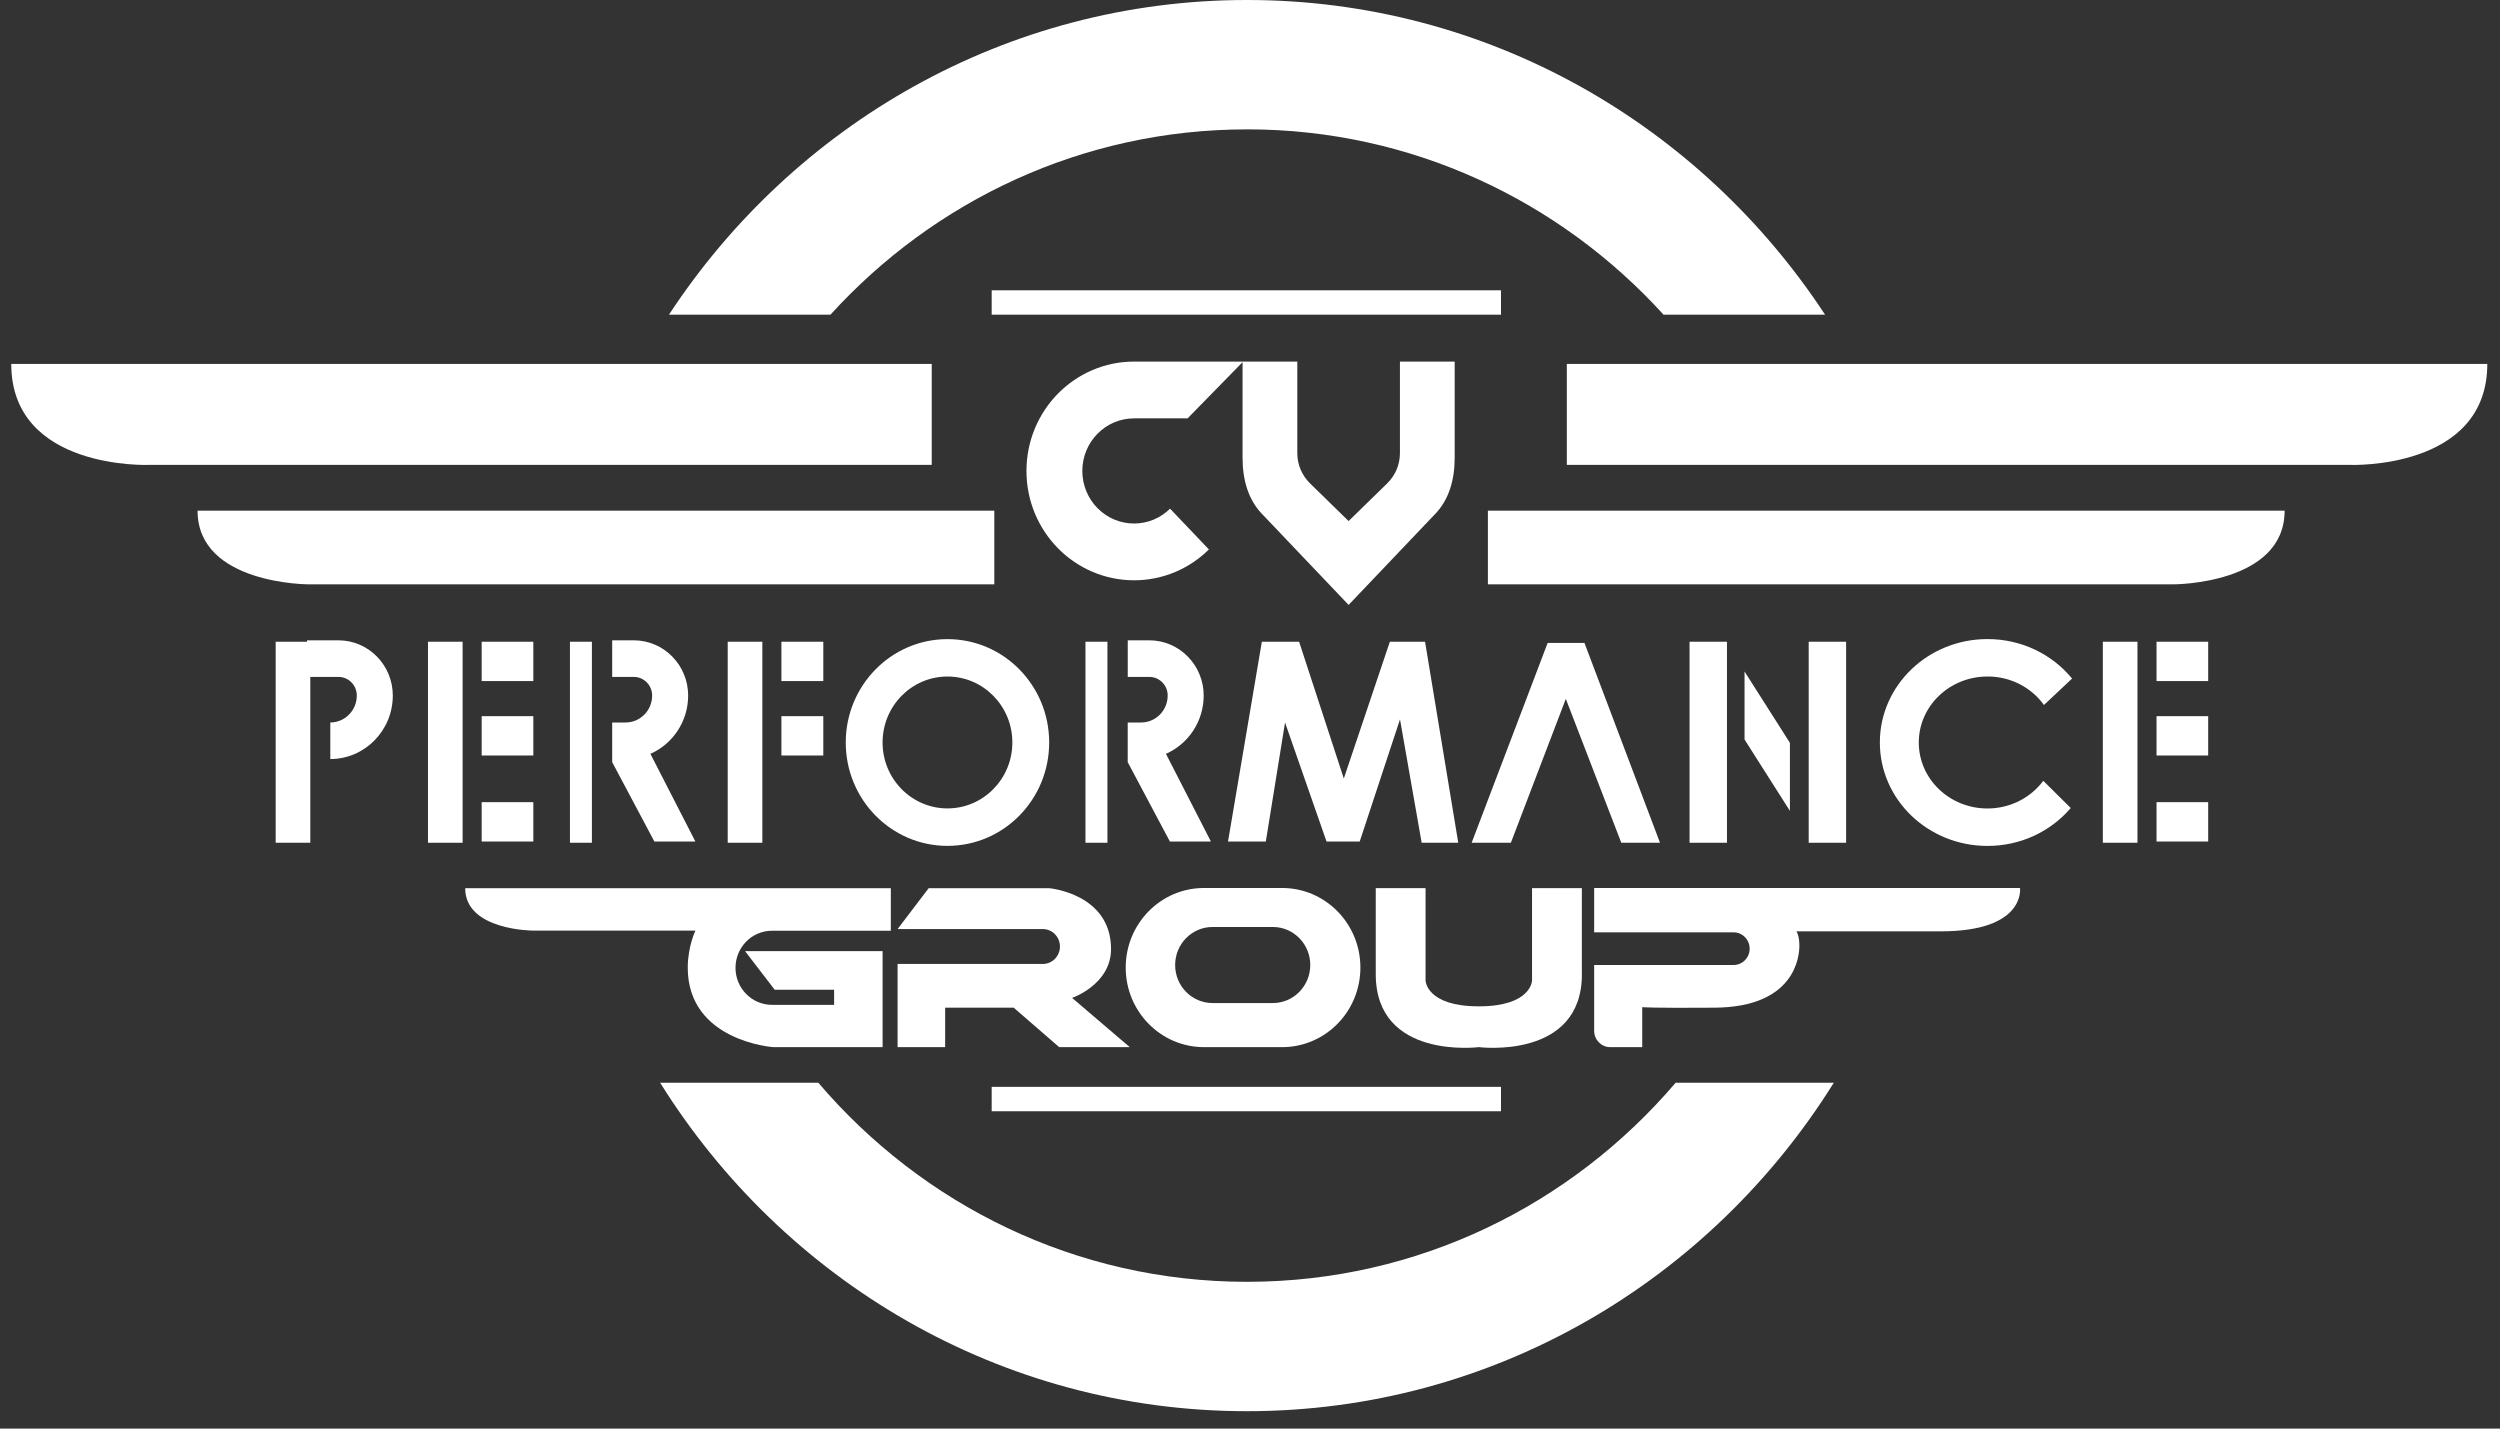 <svg width="140" height="80" viewBox="0 0 140 80" fill="none" xmlns="http://www.w3.org/2000/svg">
<rect x="0" y="0" width="140" height="80" fill="#333333" stroke="none"/>
<g clip-path="url(#clip0_2133_110869)">
<path d="M52.177 20.379H0.63C0.63 26.332 8.32 26.034 8.32 26.034H52.177V20.379Z" fill="white"/>
<path d="M55.681 32.724V28.596H11.063C11.063 32.739 17.309 32.724 17.309 32.724H55.681Z" fill="white"/>
<path d="M87.742 20.379V26.034H131.599C131.599 26.034 139.289 26.334 139.289 20.379H87.742Z" fill="white"/>
<path d="M83.322 32.724H121.694C121.694 32.724 127.939 32.739 127.939 28.596H83.322V32.724Z" fill="white"/>
<path d="M69.832 7.243C79.054 7.243 87.358 11.24 93.158 17.621H102.202C95.232 6.999 83.337 -0 69.832 -0C56.328 -0 44.432 6.999 37.462 17.622H46.506C52.307 11.242 60.61 7.245 69.832 7.245V7.243Z" fill="white"/>
<path d="M69.832 71.782C60.244 71.782 51.647 67.463 45.825 60.633H36.968C43.86 71.687 56.001 79.027 69.83 79.027C83.659 79.027 95.8 71.687 102.693 60.633H93.836C88.014 67.463 79.419 71.782 69.829 71.782H69.832Z" fill="white"/>
<path d="M84.055 16.257H55.534V17.622H84.055V16.257Z" fill="white"/>
<path d="M84.055 60.864H55.534V62.23H84.055V60.864Z" fill="white"/>
<path d="M25.906 35.937H23.967V47.194H25.906V35.937Z" fill="white"/>
<path d="M29.866 35.937H26.974V38.14H29.866V35.937Z" fill="white"/>
<path d="M29.866 40.105H26.974V42.308H29.866V40.105Z" fill="white"/>
<path d="M46.105 35.937H43.759V38.14H46.105V35.937Z" fill="white"/>
<path d="M46.105 40.105H43.759V42.308H46.105V40.105Z" fill="white"/>
<path d="M29.866 44.921H26.974V47.125H29.866V44.921Z" fill="white"/>
<path d="M119.698 35.937H117.759V47.194H119.698V35.937Z" fill="white"/>
<path d="M123.658 35.937H120.766V38.14H123.658V35.937Z" fill="white"/>
<path d="M123.658 40.105H120.766V42.308H123.658V40.105Z" fill="white"/>
<path d="M123.658 44.921H120.766V47.125H123.658V44.921Z" fill="white"/>
<path d="M42.691 35.937H40.752V47.194H42.691V35.937Z" fill="white"/>
<path d="M103.382 35.937H101.287V47.194H103.382V35.937Z" fill="white"/>
<path d="M96.71 35.937H94.615V47.194H96.71V35.937Z" fill="white"/>
<path d="M62.016 35.937H60.786V47.194H62.016V35.937Z" fill="white"/>
<path d="M63.905 40.461H63.152V42.681L65.514 47.125H67.811L65.293 42.215C66.535 41.667 67.406 40.41 67.406 38.95C67.406 37.244 66.04 35.858 64.364 35.858H63.154V37.907H64.364C64.93 37.907 65.39 38.374 65.39 38.95C65.39 39.783 64.725 40.459 63.905 40.459V40.461Z" fill="white"/>
<path d="M33.147 35.937H31.917V47.194H33.147V35.937Z" fill="white"/>
<path d="M18.955 35.858H17.194V35.937H15.438V47.194H17.377V37.907H18.955C19.521 37.907 19.981 38.374 19.981 38.95C19.981 39.783 19.314 40.459 18.497 40.459V42.507C20.426 42.507 21.997 40.911 21.997 38.95C21.997 37.244 20.631 35.858 18.955 35.858Z" fill="white"/>
<path d="M35.036 40.461H34.283V42.681L36.645 47.125H38.941L36.423 42.215C37.666 41.667 38.536 40.41 38.536 38.95C38.536 37.244 37.171 35.858 35.494 35.858H34.283V37.907H35.494C36.06 37.907 36.52 38.374 36.52 38.95C36.52 39.783 35.855 40.459 35.036 40.459V40.461Z" fill="white"/>
<path d="M53.058 35.791C49.913 35.791 47.362 38.382 47.362 41.58C47.362 44.778 49.911 47.369 53.058 47.369C56.205 47.369 58.754 44.778 58.754 41.58C58.754 38.382 56.205 35.791 53.058 35.791ZM53.058 45.271C51.051 45.271 49.424 43.617 49.424 41.578C49.424 39.539 51.051 37.885 53.058 37.885C55.065 37.885 56.692 39.539 56.692 41.578C56.692 43.617 55.065 45.271 53.058 45.271Z" fill="white"/>
<path d="M79.613 47.194H81.662L79.803 35.937H77.832L75.253 43.597L72.75 35.937H70.664L68.769 47.125H70.886L71.962 40.461L74.285 47.125H76.144L78.4 40.284L79.613 47.194Z" fill="white"/>
<path d="M92.96 47.194L88.73 36.005H86.668L82.413 47.194H84.609L87.686 39.136L90.792 47.194H92.96Z" fill="white"/>
<path d="M97.694 37.603V41.412L100.235 45.409V41.599L97.694 37.603Z" fill="white"/>
<path d="M111.301 37.883C112.613 37.883 113.769 38.514 114.462 39.479L116.036 38C114.933 36.654 113.222 35.788 111.299 35.788C107.971 35.788 105.272 38.38 105.272 41.58C105.272 44.78 107.969 47.372 111.299 47.372C113.178 47.372 114.856 46.545 115.961 45.249L114.424 43.725C113.726 44.662 112.587 45.275 111.297 45.275C109.173 45.275 107.452 43.621 107.452 41.58C107.452 39.539 109.173 37.885 111.297 37.885L111.301 37.883Z" fill="white"/>
<path d="M69.616 20.249H63.508C60.18 20.249 57.482 22.99 57.482 26.373C57.482 29.755 60.18 32.496 63.508 32.496C65.137 32.496 66.614 31.839 67.699 30.77L65.524 28.486C65.001 29.001 64.292 29.317 63.508 29.317C61.908 29.317 60.61 27.998 60.61 26.373C60.61 24.747 61.908 23.428 63.508 23.428H66.506L69.583 20.282V25.628C69.583 26.84 69.882 28.004 70.75 28.861L75.522 33.875L80.295 28.861C81.163 28.004 81.462 26.84 81.462 25.628V20.25H78.396V25.38C78.396 26.015 78.139 26.624 77.681 27.071L75.522 29.179L73.364 27.071C72.906 26.624 72.649 26.015 72.649 25.38V20.25H69.612L69.616 20.249Z" fill="white"/>
<path d="M38.514 54.189C38.514 58.311 43.301 58.64 43.301 58.64H49.426V53.263H41.723L43.382 55.426H46.71V56.271H43.23C42.103 56.271 41.188 55.342 41.188 54.197C41.188 53.051 42.103 52.122 43.23 52.122H49.886V49.739H26.051C26.051 52.114 29.866 52.114 29.866 52.114H38.943C38.943 52.114 38.514 53.006 38.514 54.191V54.189Z" fill="white"/>
<path d="M56.767 56.43L59.315 58.64H63.266L60.037 55.882C60.037 55.882 62.218 55.133 62.218 53.148C62.218 50.039 58.75 49.738 58.75 49.738H52.006L50.265 52.027H58.395C58.926 52.027 59.357 52.464 59.357 53.005C59.357 53.545 58.926 53.982 58.395 53.982H50.265V58.64H52.928V56.43H56.767Z" fill="white"/>
<path d="M63.04 54.184C63.04 56.646 65.003 58.64 67.426 58.64H71.797C74.219 58.64 76.182 56.646 76.182 54.184C76.182 51.721 74.219 49.727 71.797 49.727H67.426C65.003 49.727 63.04 51.721 63.04 54.184ZM65.808 54.04C65.808 52.863 66.746 51.911 67.904 51.911H71.28C72.438 51.911 73.375 52.865 73.375 54.04C73.375 55.217 72.436 56.171 71.28 56.171H67.904C66.746 56.171 65.808 55.217 65.808 54.042V54.04Z" fill="white"/>
<path d="M88.584 54.554V49.736H85.794V54.906C85.794 54.906 85.767 56.355 82.813 56.355C79.859 56.355 79.831 54.906 79.831 54.906V49.736H77.042V54.554C77.042 59.372 82.814 58.639 82.814 58.639C82.814 58.639 88.587 59.37 88.587 54.554H88.584Z" fill="white"/>
<path d="M89.273 49.727V52.211H97.082C97.578 52.211 97.981 52.621 97.981 53.126C97.981 53.63 97.578 54.04 97.082 54.04H89.273V57.726C89.273 58.231 89.676 58.64 90.172 58.64H91.965V56.4C91.965 56.4 92.452 56.458 96.035 56.43C100.536 56.392 100.765 53.545 100.765 52.964C100.765 52.382 100.602 52.155 100.602 52.155H108.682C113.463 52.155 113.121 49.728 113.121 49.728H89.273V49.727Z" fill="white"/>
</g>
<defs>
<clipPath id="clip0_2133_110869">
<rect width="138.659" height="79.026" fill="white" transform="translate(0.631)"/>
</clipPath>
</defs>
</svg>
